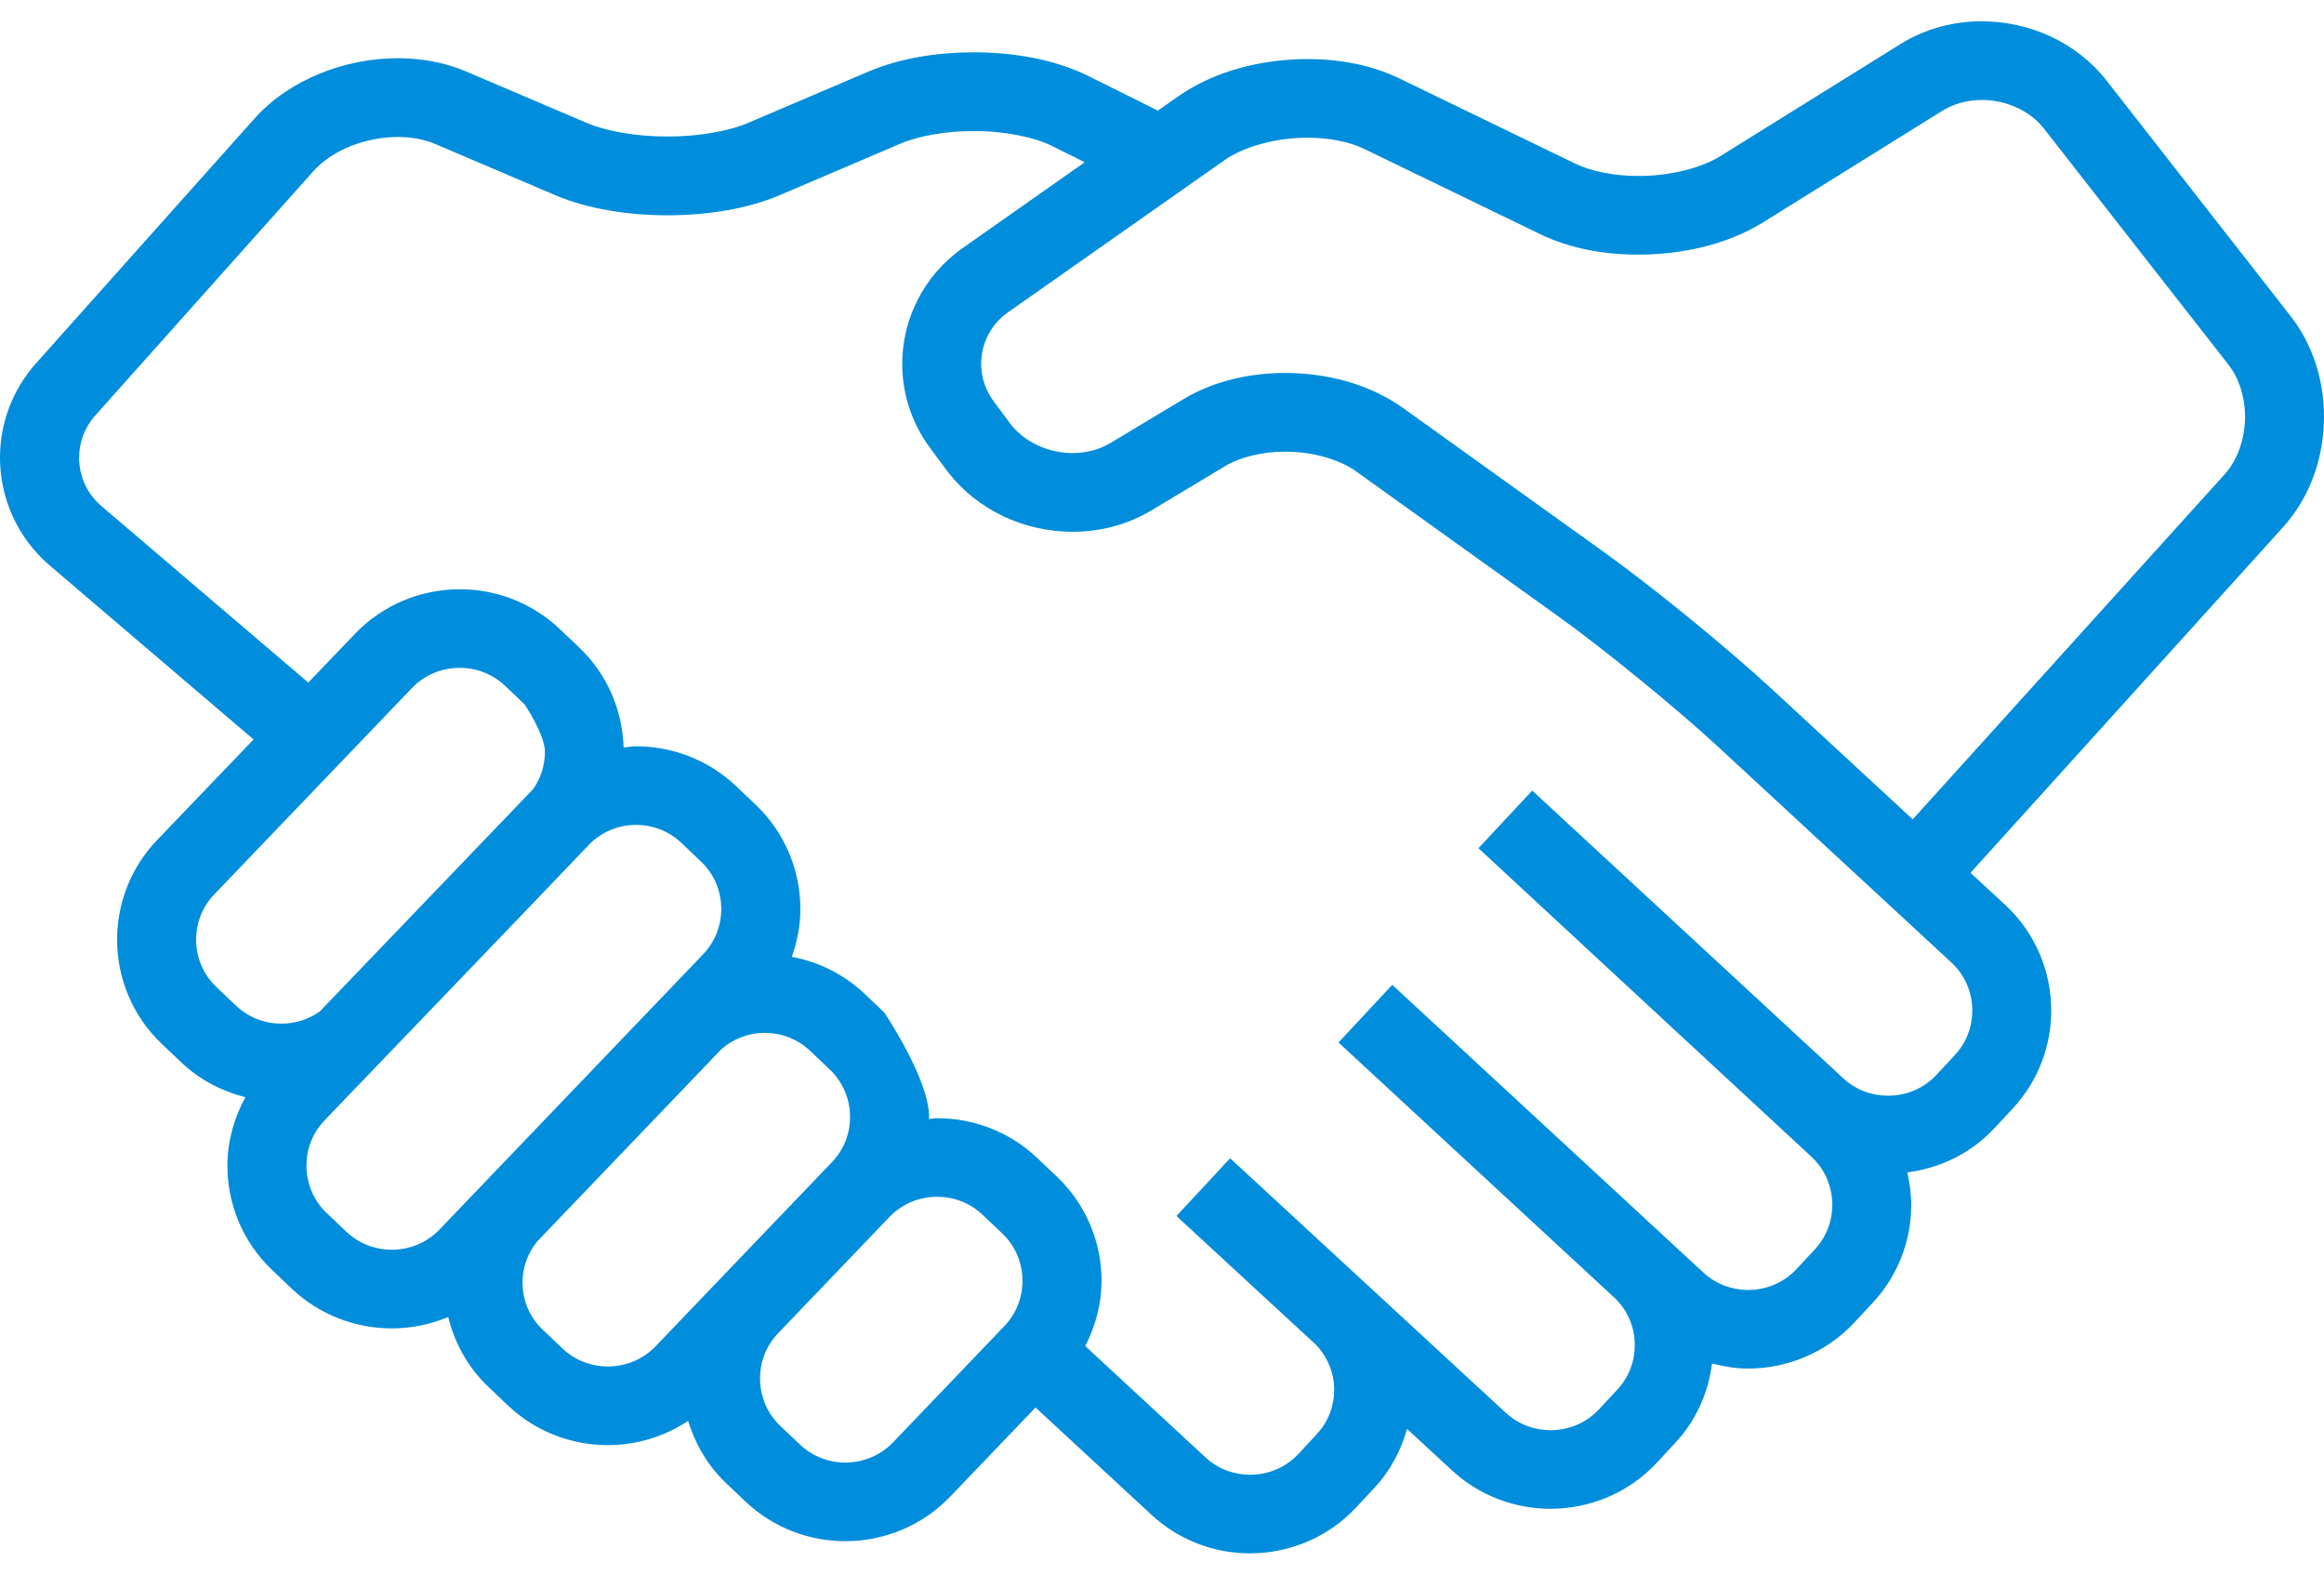<svg width="62" height="42" viewBox="0 0 62 42" fill="none" xmlns="http://www.w3.org/2000/svg">
<path d="M62 11.116C61.999 10.175 61.722 9.22 61.11 8.433L56.197 2.147C55.374 1.103 54.122 0.571 52.871 0.568C52.127 0.568 51.368 0.759 50.698 1.177L45.908 4.157C45.405 4.478 44.541 4.699 43.707 4.693C43.059 4.696 42.432 4.566 42.019 4.362L37.328 2.09C36.572 1.726 35.728 1.576 34.88 1.575C33.662 1.581 32.428 1.88 31.437 2.567L30.89 2.951C30.452 2.733 29.784 2.4 29.026 2.023C28.118 1.578 27.05 1.398 25.972 1.395C24.997 1.398 24.023 1.548 23.168 1.909L19.973 3.272C19.453 3.498 18.626 3.645 17.804 3.641C16.983 3.645 16.157 3.498 15.637 3.272L12.439 1.908C11.856 1.66 11.232 1.553 10.614 1.553C9.903 1.553 9.195 1.694 8.538 1.96C7.882 2.228 7.272 2.623 6.787 3.165L0.965 9.686C0.319 10.406 -0.001 11.314 4.13438e-06 12.207C-0.001 13.272 0.454 14.341 1.334 15.09L6.765 19.724L4.188 22.411C3.478 23.152 3.124 24.113 3.124 25.064C3.123 26.075 3.525 27.095 4.32 27.847L4.843 28.344C5.335 28.811 5.927 29.108 6.546 29.267C6.236 29.838 6.066 30.464 6.067 31.092C6.066 32.104 6.467 33.124 7.261 33.876L7.26 33.875L7.784 34.374C8.53 35.081 9.498 35.434 10.451 35.433C10.963 35.434 11.476 35.331 11.958 35.13C12.127 35.816 12.476 36.468 13.026 36.989L13.55 37.488C14.296 38.196 15.262 38.548 16.216 38.547C16.963 38.548 17.712 38.328 18.358 37.901C18.546 38.508 18.87 39.084 19.362 39.552L19.886 40.05C20.631 40.758 21.598 41.11 22.551 41.109C23.567 41.11 24.592 40.711 25.349 39.921L27.626 37.543L30.72 40.406C31.46 41.093 32.41 41.435 33.349 41.433C34.38 41.435 35.419 41.022 36.178 40.21L36.672 39.681C37.098 39.223 37.376 38.681 37.538 38.115L38.736 39.221C39.478 39.905 40.427 40.246 41.364 40.245C42.396 40.246 43.439 39.833 44.198 39.02L44.689 38.491C45.257 37.886 45.576 37.135 45.674 36.369C45.991 36.45 46.311 36.505 46.634 36.505C47.666 36.505 48.706 36.093 49.467 35.28L49.959 34.752C50.647 34.014 50.99 33.068 50.988 32.135C50.988 31.846 50.947 31.558 50.883 31.273C51.739 31.16 52.569 30.778 53.2 30.1L53.694 29.571C54.382 28.833 54.723 27.887 54.723 26.954C54.724 25.927 54.31 24.89 53.493 24.135L52.569 23.282L60.905 14.065C61.653 13.236 61.999 12.168 62 11.116ZM7.51 27.305C7.068 27.304 6.636 27.146 6.298 26.826L5.775 26.33C5.413 25.987 5.234 25.532 5.232 25.064C5.234 24.625 5.391 24.196 5.714 23.859L10.991 18.352C11.335 17.994 11.794 17.814 12.264 17.814C12.705 17.814 13.135 17.973 13.475 18.293L13.997 18.791C13.997 18.791 14.536 19.589 14.538 20.057C14.536 20.408 14.431 20.75 14.226 21.046C14.208 21.063 8.53 26.981 8.53 26.981C8.229 27.194 7.872 27.304 7.51 27.305ZM11.724 32.798C11.381 33.155 10.923 33.334 10.452 33.335C10.011 33.335 9.58 33.176 9.241 32.856L8.717 32.358L8.716 32.357C8.356 32.016 8.176 31.559 8.176 31.091C8.176 30.652 8.334 30.224 8.656 29.887C8.656 29.887 15.69 22.565 15.749 22.494C16.085 22.171 16.519 22.004 16.966 22.003C17.408 22.004 17.838 22.162 18.177 22.482L18.701 22.981C19.062 23.322 19.241 23.778 19.242 24.247C19.241 24.686 19.082 25.115 18.76 25.452L11.724 32.798ZM17.489 35.911C17.146 36.269 16.689 36.448 16.218 36.449C15.776 36.449 15.346 36.29 15.007 35.97L14.481 35.471C14.12 35.13 13.94 34.673 13.94 34.205C13.94 33.814 14.073 33.434 14.328 33.118L19.227 28.005C19.557 27.707 19.971 27.55 20.4 27.55C20.842 27.551 21.273 27.708 21.611 28.029L22.137 28.528C22.496 28.869 22.677 29.325 22.678 29.793C22.677 30.233 22.517 30.662 22.196 30.998L17.489 35.911ZM26.796 35.371L23.824 38.474C23.481 38.831 23.023 39.01 22.552 39.012C22.111 39.011 21.68 38.852 21.341 38.532L20.817 38.034C20.458 37.693 20.277 37.236 20.276 36.768C20.277 36.328 20.436 35.899 20.758 35.563L23.729 32.461C24.073 32.103 24.531 31.923 25.002 31.923C25.442 31.923 25.874 32.081 26.213 32.403L26.739 32.901C27.098 33.242 27.277 33.698 27.278 34.166C27.277 34.605 27.118 35.035 26.796 35.371ZM52.618 26.956C52.617 27.387 52.463 27.809 52.15 28.145L51.658 28.673C51.314 29.041 50.847 29.227 50.37 29.227C49.937 29.227 49.513 29.075 49.176 28.763L40.877 21.088L39.442 22.625L48.325 30.854C48.695 31.197 48.881 31.662 48.883 32.136C48.881 32.569 48.728 32.99 48.416 33.326L47.925 33.854C47.581 34.222 47.114 34.407 46.637 34.409C46.203 34.407 45.778 34.255 45.444 33.945L37.143 26.27L35.709 27.807L43.076 34.62C43.431 34.96 43.613 35.413 43.613 35.878C43.613 36.309 43.46 36.731 43.148 37.066L42.656 37.594C42.313 37.962 41.845 38.148 41.366 38.149C40.932 38.148 40.508 37.995 40.172 37.685L32.82 30.898H32.819L32.817 30.896L31.386 32.435L31.388 32.437L31.415 32.463L35.098 35.861C35.424 36.197 35.593 36.627 35.594 37.071C35.593 37.5 35.441 37.92 35.129 38.255L34.637 38.784C34.293 39.152 33.828 39.336 33.352 39.338C32.919 39.336 32.494 39.184 32.159 38.873L28.953 35.905C29.232 35.357 29.388 34.763 29.388 34.167C29.389 33.156 28.987 32.137 28.194 31.384L27.668 30.885C26.923 30.178 25.957 29.826 25.004 29.827C24.93 29.827 24.856 29.844 24.783 29.848C24.783 29.83 24.787 29.812 24.787 29.794C24.788 28.783 23.593 27.009 23.593 27.009L23.069 26.512C22.512 25.984 21.832 25.654 21.124 25.522C21.27 25.109 21.353 24.679 21.353 24.249C21.353 23.238 20.953 22.217 20.159 21.465L19.634 20.966C18.888 20.259 17.922 19.906 16.969 19.907C16.858 19.907 16.748 19.929 16.637 19.939C16.607 18.968 16.216 17.998 15.455 17.276V17.275L14.933 16.778C14.186 16.07 13.221 15.717 12.267 15.718C11.251 15.717 10.227 16.116 9.47 16.907L8.224 18.206L2.707 13.5C2.31 13.161 2.112 12.691 2.111 12.21C2.112 11.806 2.249 11.411 2.542 11.082L8.364 4.562C8.595 4.303 8.937 4.068 9.337 3.905C9.738 3.743 10.192 3.653 10.617 3.654C10.987 3.654 11.334 3.721 11.612 3.841L14.808 5.204C15.709 5.584 16.755 5.74 17.806 5.743C18.859 5.74 19.904 5.584 20.805 5.204L24 3.841C24.492 3.626 25.236 3.493 25.975 3.496C26.792 3.491 27.61 3.66 28.085 3.902C28.387 4.052 28.673 4.195 28.938 4.328L25.68 6.618C24.633 7.355 24.069 8.526 24.07 9.707C24.069 10.489 24.317 11.285 24.821 11.961L24.82 11.959L25.25 12.538C26.067 13.624 27.342 14.183 28.616 14.185C29.335 14.185 30.068 14.004 30.721 13.612L32.669 12.442C33.067 12.199 33.667 12.045 34.288 12.048C35.017 12.044 35.752 12.259 36.193 12.584L41.584 16.449C42.784 17.308 44.738 18.903 45.821 19.906L52.061 25.675C52.431 26.018 52.617 26.481 52.618 26.956ZM59.34 12.663L51.028 21.855L47.254 18.366C46.072 17.275 44.122 15.683 42.815 14.744L37.425 10.879C36.511 10.232 35.393 9.952 34.287 9.948C33.345 9.95 32.397 10.156 31.578 10.643L29.631 11.813C29.332 11.993 28.98 12.085 28.615 12.085C27.961 12.087 27.306 11.782 26.941 11.286L26.512 10.708L26.511 10.707C26.283 10.399 26.176 10.053 26.175 9.704C26.178 9.175 26.421 8.663 26.893 8.329L32.655 4.281C33.153 3.921 34.039 3.668 34.881 3.674C35.466 3.671 36.025 3.789 36.407 3.978L41.098 6.25C41.898 6.634 42.8 6.791 43.708 6.793C44.875 6.787 46.054 6.534 47.026 5.937L51.817 2.956C52.123 2.765 52.49 2.667 52.872 2.667C53.519 2.665 54.167 2.958 54.534 3.437L59.447 9.722C59.73 10.082 59.894 10.59 59.894 11.117C59.895 11.705 59.687 12.284 59.34 12.663Z" fill="#008DDC"/>
</svg>
